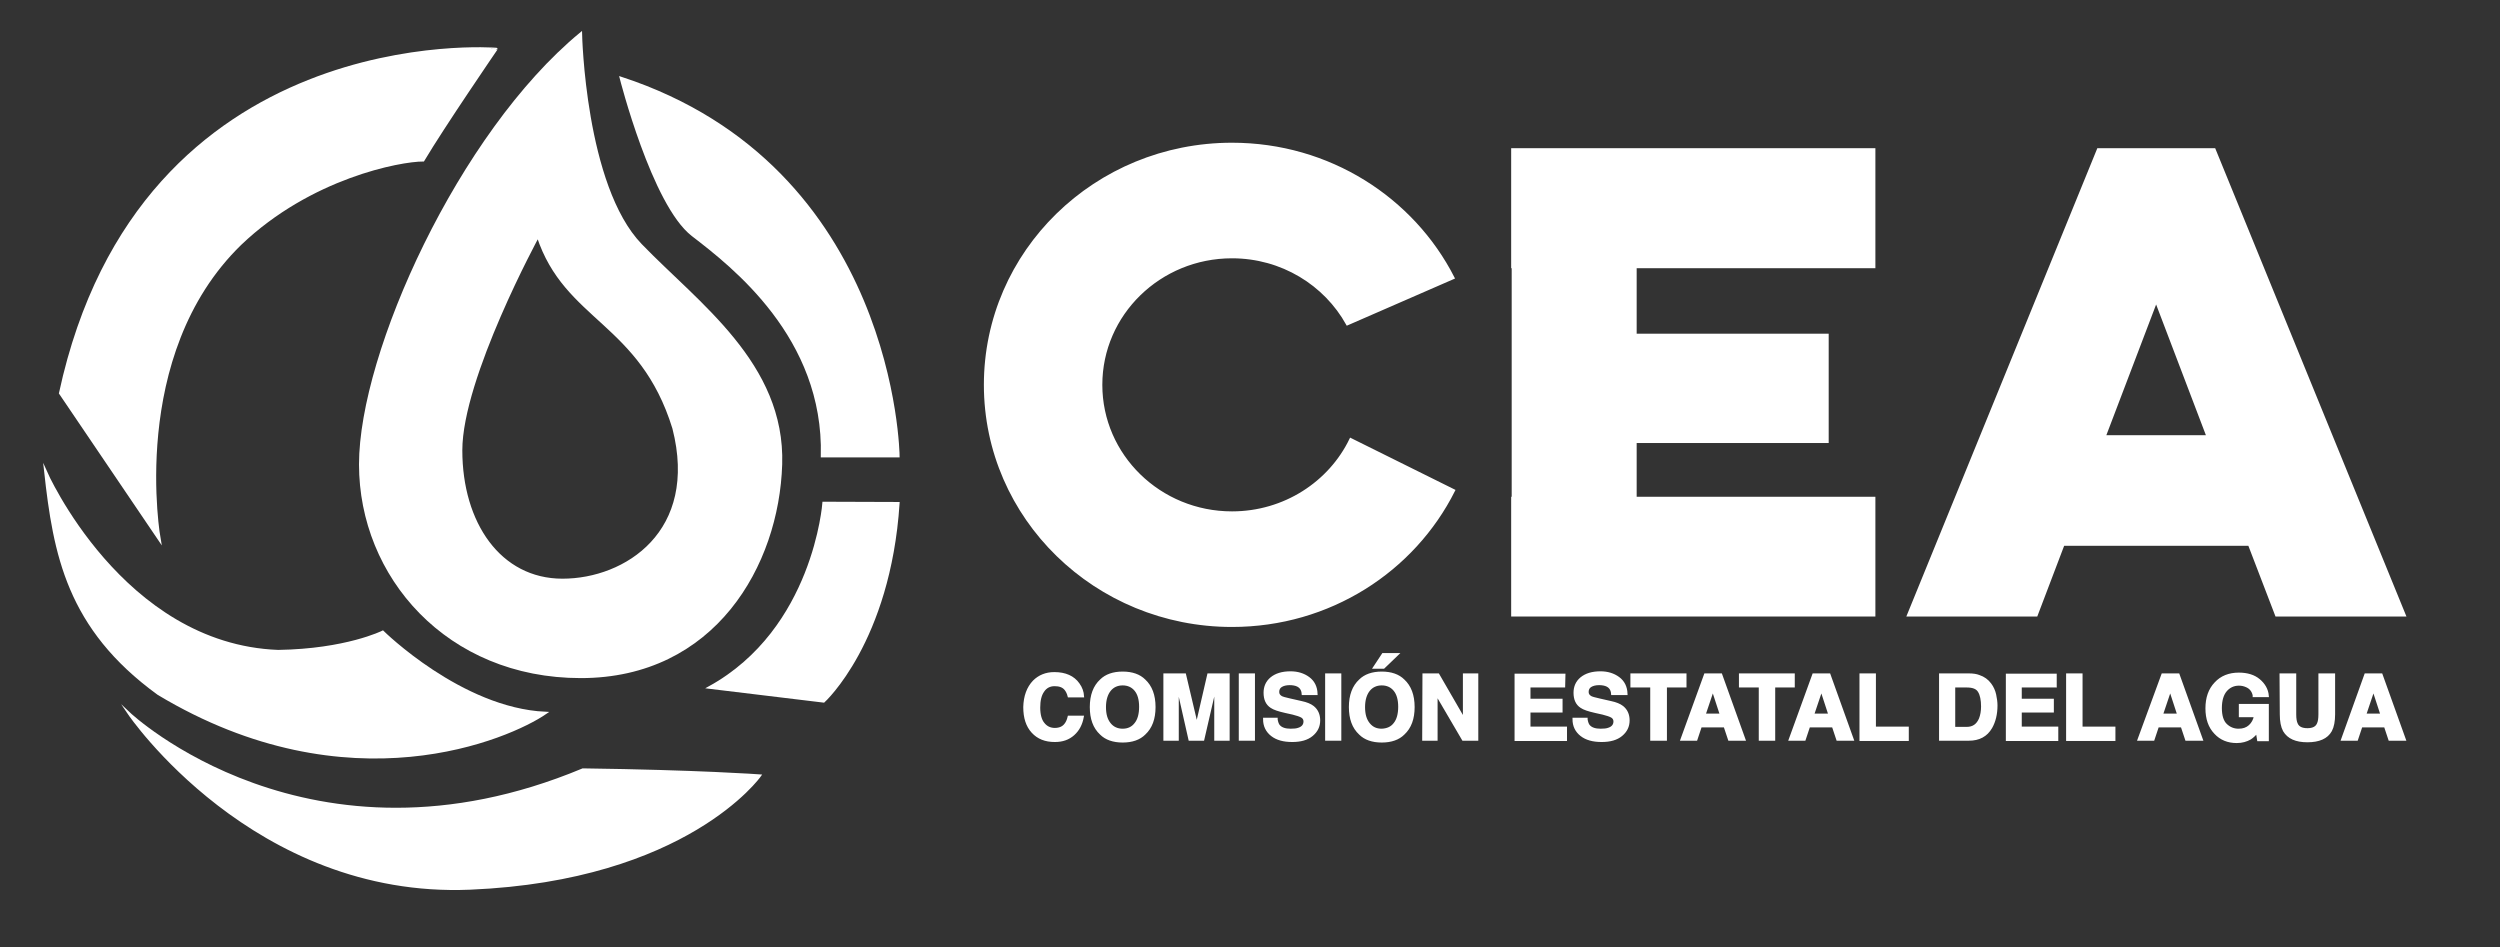 <?xml version="1.0" encoding="utf-8"?>
<!-- Generator: Adobe Illustrator 27.7.0, SVG Export Plug-In . SVG Version: 6.00 Build 0)  -->
<svg version="1.1" id="Capa_1" xmlns="http://www.w3.org/2000/svg" xmlns:xlink="http://www.w3.org/1999/xlink" x="0px" y="0px"
	 viewBox="0 0 958.2 363" style="enable-background:new 0 0 958.2 363;" xml:space="preserve">
<rect x="0" y="0" width="958.2" height="363" fill="#333333" stroke="none"/>
<style type="text/css">
	.st0{fill:#FFFFFF;stroke:#FFFFFF;stroke-miterlimit:10;}
</style>
<g>
	<path class="st0" d="M61.1,206.8c0,0-12.8-70.7,31-113.3c26.9-25.7,61.3-32.1,70.1-32.1c7.6-12.8,28-42.6,28-42.6
		S54,7.7,23.1,150.7L61.1,206.8z"/>
	<path class="st0" d="M238,29.9c0,0,12.3,48.5,27.5,60.2c15.2,11.7,50.8,39.1,49.6,84.7h29.2C344.3,174.7,343.1,64.3,238,29.9z"/>
	<path class="st0" d="M315.7,192.8c0,0-3.5,48.5-43.8,70.7l43.8,5.3c0,0,25.1-22.8,28.6-75.9L315.7,192.8L315.7,192.8z"/>
	<path class="st0" d="M291.2,297.3c0,0-28,39.7-111,43.2S49.4,273.4,49.4,273.4s69.1,65.4,174,21.6
		C267.8,295.6,291.2,297.3,291.2,297.3z"/>
	<path class="st0" d="M17.4,180.6c0,0,29.2,66.7,89.2,69c26.1-0.4,40.1-7.4,40.1-7.4s30,29.6,62.3,31.1
		c-13.6,9.3-75.1,36.6-148.3-7.4C26,240.7,20.9,212.4,17.4,180.6z"/>
	<path class="st0" d="M245.6,93.9c-21.8-22.6-23-81-23-81c-46.3,38.2-84.5,122.3-84.5,165.1s33.4,81.4,84.5,81.4
		s75.5-42.8,76.7-81.4C300.5,139.5,267.4,116.5,245.6,93.9z M215.6,222.3c-24.1,0-38.9-21.8-38.9-49.7s29.5-82.1,29.5-82.1
		c10.6,32.2,39.4,32.8,52,73.6C268.4,203.9,239.8,222.3,215.6,222.3z"/>
	<path class="st0" d="M517.7,168.4c-8,16.6-25.4,28.1-45.5,28.1c-27.7,0-50.2-21.9-50.2-49s22.5-49,50.2-49
		c19.1,0,35.7,10.4,44.2,25.7l40.6-17.7c-15.5-30.4-47.6-51.3-84.8-51.3c-52.3,0-94.6,41.3-94.6,92.3s42.4,92.3,94.6,92.3
		c37.4,0,69.6-21.1,85-51.8L517.7,168.4z"/>
	<polygon class="st0" points="718.3,102.3 718.3,57.3 579.7,57.3 579.7,102.3 579.9,102.3 579.9,128.4 579.9,169.3 579.9,190.9 
		579.7,190.9 579.7,235.8 718.3,235.8 718.3,190.9 626.8,190.9 626.8,169.3 700.4,169.3 700.4,128.4 626.8,128.4 626.8,102.3 	"/>
	<path class="st0" d="M872.5,235.8h49.1L848.7,57.3h-0.1h-44.3h-0.1l-72.8,178.5h49.1l10.3-27.1h71.3L872.5,235.8z M806.6,167.3
		l19.8-52l19.8,52H806.6z"/>
	<g>
		<path class="st0" d="M396.3,261.2c2-2,4.6-3.1,7.8-3.1c4.2,0,7.3,1.4,9.2,4.1c1.1,1.5,1.6,3.1,1.7,4.6h-5.3
			c-0.3-1.2-0.8-2.1-1.3-2.7c-0.9-1.1-2.3-1.6-4.2-1.6c-1.9,0-3.4,0.8-4.4,2.3c-1.1,1.5-1.6,3.7-1.6,6.4c0,2.8,0.6,4.9,1.7,6.2
			c1.1,1.4,2.6,2.1,4.4,2.1s3.2-0.6,4.1-1.8c0.5-0.6,1-1.6,1.3-2.9h5.2c-0.5,2.7-1.6,4.9-3.5,6.6s-4.2,2.5-7.1,2.5
			c-3.6,0-6.4-1.1-8.5-3.4s-3.1-5.4-3.1-9.5C392.8,266.9,394,263.6,396.3,261.2z"/>
		<path class="st0" d="M438.6,281.2c-1.9,1.9-4.7,2.9-8.3,2.9s-6.4-1-8.3-2.9c-2.6-2.4-3.8-5.8-3.8-10.2c0-4.5,1.3-7.9,3.8-10.2
			c1.9-1.9,4.7-2.9,8.3-2.9s6.4,1,8.3,2.9c2.5,2.3,3.8,5.7,3.8,10.2C442.4,275.4,441.2,278.8,438.6,281.2z M435.3,277.4
			c1.2-1.5,1.8-3.7,1.8-6.5s-0.6-4.9-1.8-6.4c-1.2-1.5-2.9-2.3-5-2.3s-3.8,0.8-5,2.3s-1.9,3.7-1.9,6.5s0.6,4.9,1.9,6.5
			c1.2,1.5,2.9,2.3,5,2.3S434.1,279,435.3,277.4z"/>
		<path class="st0" d="M463.2,258.6h7.6v24.8h-4.9v-16.8c0-0.5,0-1.2,0-2c0-0.9,0-1.5,0-2l-4.8,20.8H456l-4.7-20.8c0,0.5,0,1.1,0,2
			s0,1.5,0,2v16.8h-4.9v-24.8h7.7l4.6,19.5L463.2,258.6z"/>
		<path class="st0" d="M480.5,283.4h-5.2v-24.8h5.2V283.4z"/>
		<path class="st0" d="M489.2,275.8c0.2,1.1,0.5,2,1,2.5c0.9,1,2.4,1.5,4.5,1.5c1.3,0,2.3-0.1,3.1-0.4c1.5-0.5,2.3-1.5,2.3-2.9
			c0-0.8-0.4-1.5-1.1-1.9s-1.9-0.8-3.5-1.2l-2.7-0.6c-2.7-0.6-4.5-1.2-5.5-1.9c-1.7-1.1-2.5-2.9-2.5-5.4c0-2.2,0.8-4.1,2.5-5.5
			s4.1-2.2,7.3-2.2c2.7,0,5,0.7,6.9,2.1s2.9,3.4,3,6h-5.1c-0.1-1.5-0.8-2.6-2-3.2c-0.8-0.4-1.9-0.6-3.1-0.6c-1.4,0-2.5,0.3-3.3,0.8
			s-1.2,1.3-1.2,2.3c0,0.9,0.4,1.5,1.2,2c0.5,0.3,1.6,0.6,3.4,1l4.4,1c1.9,0.4,3.4,1,4.4,1.8c1.5,1.2,2.3,2.9,2.3,5.1
			c0,2.3-0.9,4.1-2.7,5.6c-1.8,1.5-4.3,2.2-7.5,2.2c-3.3,0-5.9-0.7-7.8-2.2s-2.9-3.5-2.9-6.1h4.6V275.8z"/>
		<path class="st0" d="M513.6,283.4h-5.2v-24.8h5.2V283.4z"/>
		<path class="st0" d="M537.9,281.2c-1.9,1.9-4.7,2.9-8.3,2.9s-6.4-1-8.3-2.9c-2.6-2.4-3.8-5.8-3.8-10.2c0-4.5,1.3-7.9,3.8-10.2
			c1.9-1.9,4.7-2.9,8.3-2.9s6.4,1,8.3,2.9c2.5,2.3,3.8,5.7,3.8,10.2C541.7,275.4,540.5,278.8,537.9,281.2z M534.6,277.4
			c1.2-1.5,1.8-3.7,1.8-6.5s-0.6-4.9-1.8-6.4s-2.9-2.3-5-2.3s-3.8,0.8-5,2.3s-1.9,3.7-1.9,6.5s0.6,4.9,1.9,6.5s2.9,2.3,5,2.3
			C531.7,279.7,533.4,279,534.6,277.4z M535.5,250.8l-5.2,5h-3.5l3.3-5H535.5z"/>
		<path class="st0" d="M545.7,258.6h5.5l10,17.3v-17.3h4.9v24.8h-5.3l-10.3-17.6v17.6h-4.9L545.7,258.6L545.7,258.6z"/>
		<path class="st0" d="M599.4,263h-13.3v5.3h12.3v4.3h-12.3v6.4h14v4.5H581v-24.8h18.5L599.4,263L599.4,263z"/>
		<path class="st0" d="M608,275.8c0.2,1.1,0.5,2,1,2.5c0.9,1,2.4,1.5,4.5,1.5c1.3,0,2.3-0.1,3.1-0.4c1.5-0.5,2.3-1.5,2.3-2.9
			c0-0.8-0.4-1.5-1.1-1.9c-0.7-0.4-1.9-0.8-3.5-1.2l-2.7-0.6c-2.7-0.6-4.5-1.2-5.5-1.9c-1.7-1.1-2.5-2.9-2.5-5.4
			c0-2.2,0.8-4.1,2.5-5.5s4.1-2.2,7.3-2.2c2.7,0,5,0.7,6.9,2.1s2.9,3.4,3,6H618c-0.1-1.5-0.8-2.6-2-3.2c-0.8-0.4-1.9-0.6-3.1-0.6
			c-1.4,0-2.5,0.3-3.3,0.8s-1.2,1.3-1.2,2.3c0,0.9,0.4,1.5,1.2,2c0.5,0.3,1.6,0.6,3.4,1l4.4,1c1.9,0.4,3.4,1,4.4,1.8
			c1.5,1.2,2.3,2.9,2.3,5.1c0,2.3-0.9,4.1-2.7,5.6s-4.3,2.2-7.5,2.2c-3.3,0-5.9-0.7-7.8-2.2s-2.9-3.5-2.9-6.1h4.8V275.8z"/>
		<path class="st0" d="M645.9,258.6v4.4h-7.5v20.4H633V263h-7.6v-4.4H645.9z"/>
		<path class="st0" d="M653.6,258.6h6l8.9,24.8h-5.7l-1.7-5.1h-9.3l-1.7,5.1h-5.5L653.6,258.6z M653.2,274h6.5l-3.2-9.8L653.2,274z"
			/>
		<path class="st0" d="M687.4,258.6v4.4h-7.5v20.4h-5.3V263H667v-4.4H687.4z"/>
		<path class="st0" d="M695.1,258.6h6l8.9,24.8h-5.7l-1.7-5.1h-9.3l-1.7,5.1h-5.5L695.1,258.6z M694.8,274h6.5l-3.2-9.8L694.8,274z"
			/>
		<path class="st0" d="M713.2,258.6h5.3V279h12.6v4.5h-17.9L713.2,258.6L713.2,258.6z"/>
		<path class="st0" d="M758.5,259.2c1.8,0.6,3.2,1.6,4.3,3.1c0.9,1.2,1.5,2.6,1.8,4s0.5,2.8,0.5,4.1c0,3.3-0.7,6.1-2,8.4
			c-1.8,3.1-4.6,4.6-8.5,4.6h-10.9v-24.8h10.9C756.2,258.6,757.5,258.8,758.5,259.2z M748.9,262.9v16.2h4.9c2.5,0,4.2-1.2,5.2-3.6
			c0.5-1.3,0.8-2.9,0.8-4.7c0-2.5-0.4-4.5-1.2-5.8c-0.8-1.4-2.4-2-4.8-2h-4.9V262.9z"/>
		<path class="st0" d="M787.7,263h-13.3v5.3h12.3v4.3h-12.3v6.4h14v4.5h-19.1v-24.8h18.5v4.3H787.7z"/>
		<path class="st0" d="M792.4,258.6h5.3V279h12.6v4.5h-17.9L792.4,258.6L792.4,258.6z"/>
		<path class="st0" d="M828.9,258.6h6l8.9,24.8H838l-1.7-5.1H827l-1.7,5.1h-5.5L828.9,258.6z M828.5,274h6.5l-3.2-9.8L828.5,274z"/>
		<path class="st0" d="M863.9,266.4c-0.4-1.7-1.4-2.9-2.9-3.5c-0.9-0.4-1.8-0.6-2.9-0.6c-2,0-3.7,0.8-5,2.3s-2,3.8-2,6.8
			s0.7,5.2,2.1,6.5c1.4,1.3,3,1.9,4.8,1.9s3.2-0.5,4.3-1.5s1.8-2.3,2.1-3.9h-5.8v-4.1h10.5v13.3h-3.5l-0.5-3.1c-1,1.2-1.9,2-2.7,2.5
			c-1.4,0.8-3.1,1.3-5.1,1.3c-3.3,0-6.1-1.1-8.2-3.4c-2.2-2.3-3.3-5.4-3.3-9.4s1.1-7.2,3.4-9.6c2.2-2.4,5.2-3.6,8.9-3.6
			c3.2,0,5.8,0.8,7.7,2.4s3.1,3.6,3.3,6h-5.2V266.4z"/>
		<path class="st0" d="M874.2,258.6h5.4v15.2c0,1.7,0.2,2.9,0.6,3.7c0.6,1.4,2,2.1,4.2,2.1c2.1,0,3.5-0.7,4.1-2.1
			c0.4-0.8,0.6-2,0.6-3.7v-15.2h5.4v15.2c0,2.6-0.4,4.7-1.2,6.2c-1.5,2.7-4.5,4-8.9,4s-7.3-1.3-8.9-4c-0.8-1.5-1.2-3.5-1.2-6.2
			L874.2,258.6L874.2,258.6z"/>
		<path class="st0" d="M906.7,258.6h6l8.9,24.8h-5.7l-1.7-5.1H905l-1.7,5.1h-5.5L906.7,258.6z M906.4,274h6.5l-3.2-9.8L906.4,274z"
			/>
	</g>
</g>
</svg>
